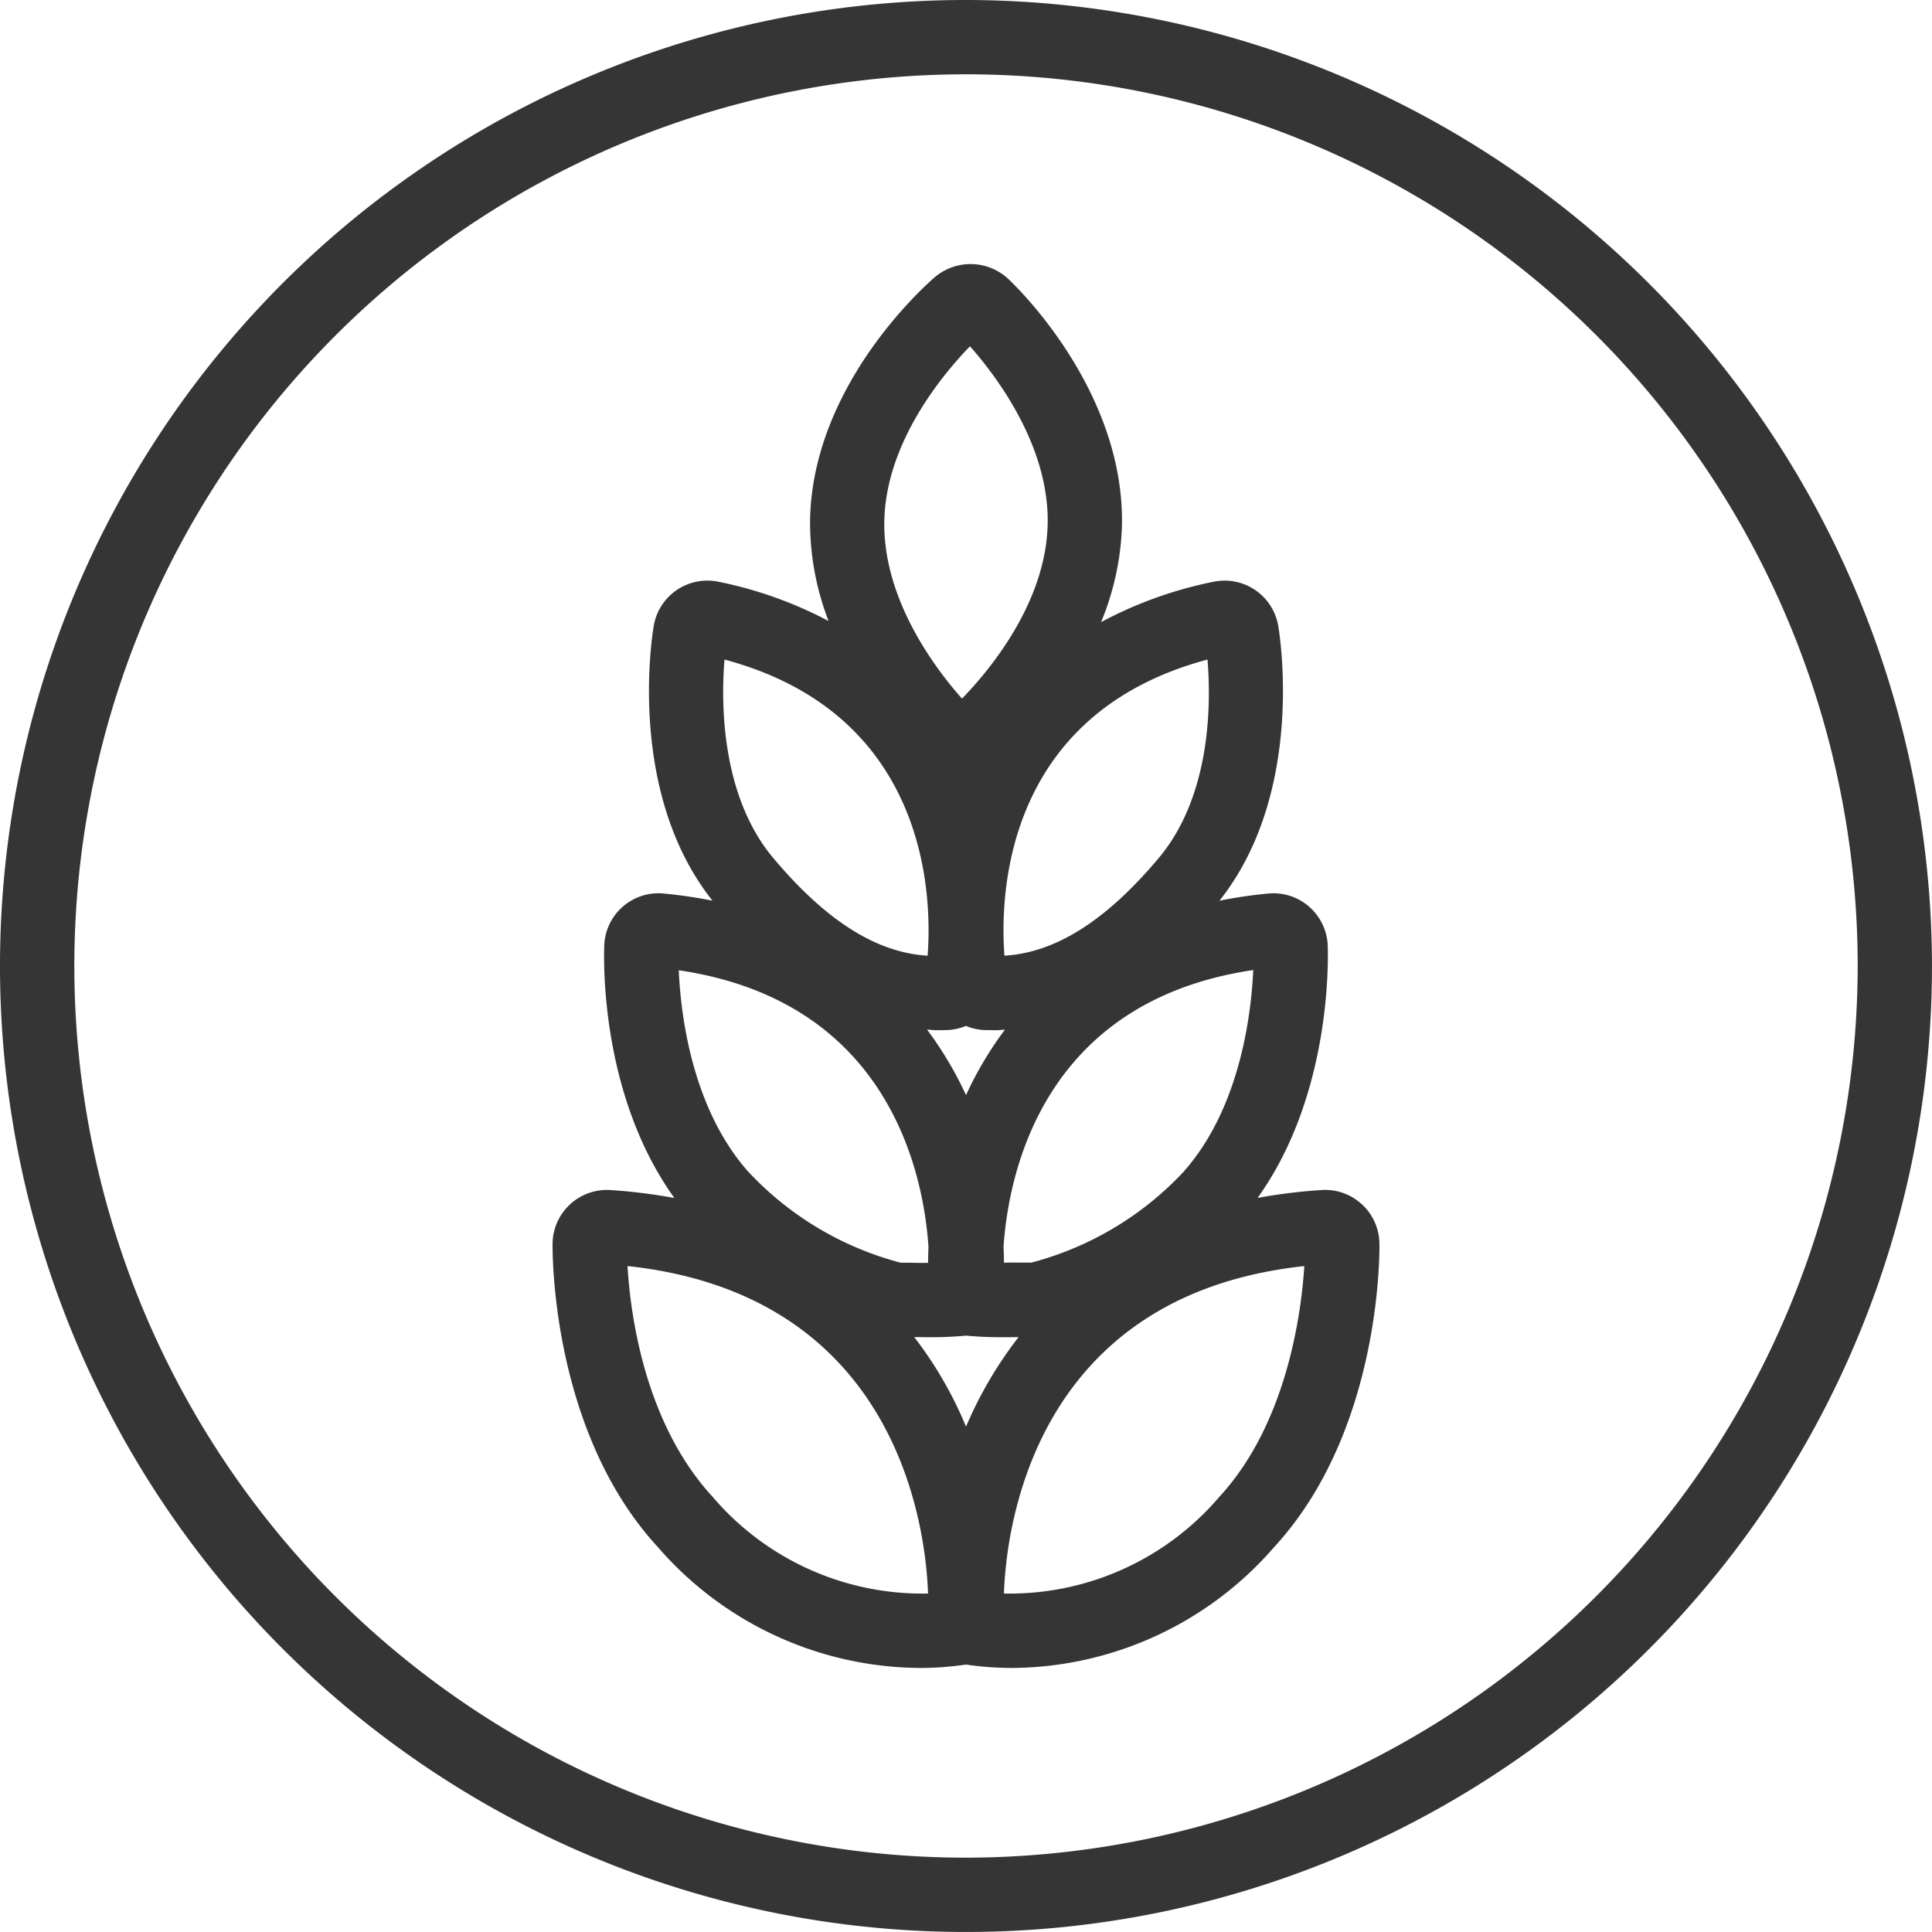 <svg xmlns="http://www.w3.org/2000/svg" xmlns:xlink="http://www.w3.org/1999/xlink" width="78.151" height="78.15" viewBox="0 0 78.151 78.15">
  <defs>
    <clipPath id="clip-path">
      <rect id="Rettangolo_34" data-name="Rettangolo 34" width="78.151" height="78.15" transform="translate(0 0)" fill="none"/>
    </clipPath>
  </defs>
  <g id="Raggruppa_109" data-name="Raggruppa 109" transform="translate(0 0)">
    <g id="Raggruppa_108" data-name="Raggruppa 108" clip-path="url(#clip-path)">
      <path id="Tracciato_62" data-name="Tracciato 62" d="M39.076,0A39.075,39.075,0,1,0,78.15,39.075,39.12,39.12,0,0,0,39.076,0m0,75.144A36.069,36.069,0,1,1,75.145,39.075,36.11,36.11,0,0,1,39.076,75.144" fill="#353535"/>
      <path id="Tracciato_63" data-name="Tracciato 63" d="M55.08,48.708a2.185,2.185,0,0,0-1.622-.57,22.186,22.186,0,0,0-2.588.319c3.136-4.37,2.839-10.2,2.834-10.272a2.2,2.2,0,0,0-2.4-2.042,19.879,19.879,0,0,0-1.975.29c3.5-4.409,2.423-10.856,2.374-11.129a2.2,2.2,0,0,0-2.612-1.772,16.543,16.543,0,0,0-4.553,1.634,10.988,10.988,0,0,0,.845-3.891c.119-5.359-4.1-9.523-4.588-9.983a2.237,2.237,0,0,0-3-.064c-.5.435-4.907,4.407-5.026,9.764a11.087,11.087,0,0,0,.747,4.128,16.478,16.478,0,0,0-4.455-1.588A2.2,2.2,0,0,0,26.447,25.3c-.049.277-1.131,6.725,2.374,11.133a19.856,19.856,0,0,0-1.976-.29h0a2.195,2.195,0,0,0-2.4,2.05c0,.062-.326,5.874,2.834,10.267a22.441,22.441,0,0,0-2.591-.322,2.2,2.2,0,0,0-2.336,2.13c0,.075-.149,7.53,4.257,12.311A14.144,14.144,0,0,0,37.2,67.47a12.762,12.762,0,0,0,1.877-.137,12.781,12.781,0,0,0,1.879.137,14.144,14.144,0,0,0,10.586-4.891c4.424-4.8,4.259-12.24,4.256-12.321a2.2,2.2,0,0,0-.715-1.55m-16.007,9q-.129-.311-.273-.622a15.751,15.751,0,0,0-1.822-3c.2,0,.409.005.624.005a14.694,14.694,0,0,0,1.474-.064,14.728,14.728,0,0,0,1.475.064c.224,0,.438,0,.649-.005a16.318,16.318,0,0,0-2.127,3.623M37.84,41.673h0q.229,0,.456-.006a2.154,2.154,0,0,0,.776-.169,2.147,2.147,0,0,0,.773.169c.156,0,.309.006.463.006.115,0,.228-.018.342-.023A14.485,14.485,0,0,0,39.076,44.3,14.491,14.491,0,0,0,37.5,41.65c.114,0,.227.023.341.023m10.06,5.7a12.912,12.912,0,0,1-6.181,3.7l-.377,0c-.216,0-.485-.005-.733.005,0-.206-.005-.419-.016-.644.2-2.963,1.587-9.937,10.1-11.194-.075,1.705-.507,5.537-2.793,8.129M46.873,34.706c-2.129,2.535-4.174,3.831-6.242,3.952-.18-2.333-.072-9.763,8.213-11.978.141,1.681.173,5.473-1.971,8.026m-7.639-20.7c1.018,1.147,3.216,4,3.145,7.2-.073,3.213-2.4,5.957-3.465,7.053-1.016-1.14-3.214-3.986-3.142-7.2.071-3.2,2.4-5.952,3.462-7.05M29.307,26.68c8.309,2.222,8.393,9.693,8.215,11.978-2.068-.12-4.114-1.416-6.244-3.952s-2.112-6.339-1.971-8.026m8.252,23.744c-.012.231-.016.449-.017.659-.283.006-.517,0-.734-.006l-.376,0a12.914,12.914,0,0,1-6.182-3.7c-2.292-2.6-2.72-6.428-2.793-8.129,8.517,1.258,9.9,8.236,10.1,11.18M28.821,60.542c-2.777-3.013-3.329-7.475-3.437-9.329C36.358,52.392,37.449,61.851,37.54,64.459a11.147,11.147,0,0,1-8.719-3.917m20.508,0a11.152,11.152,0,0,1-8.719,3.917C40.7,61.835,41.8,52.394,52.76,51.214c-.118,1.868-.692,6.356-3.431,9.328" fill="#353535"/>
    </g>
  </g>
</svg>
